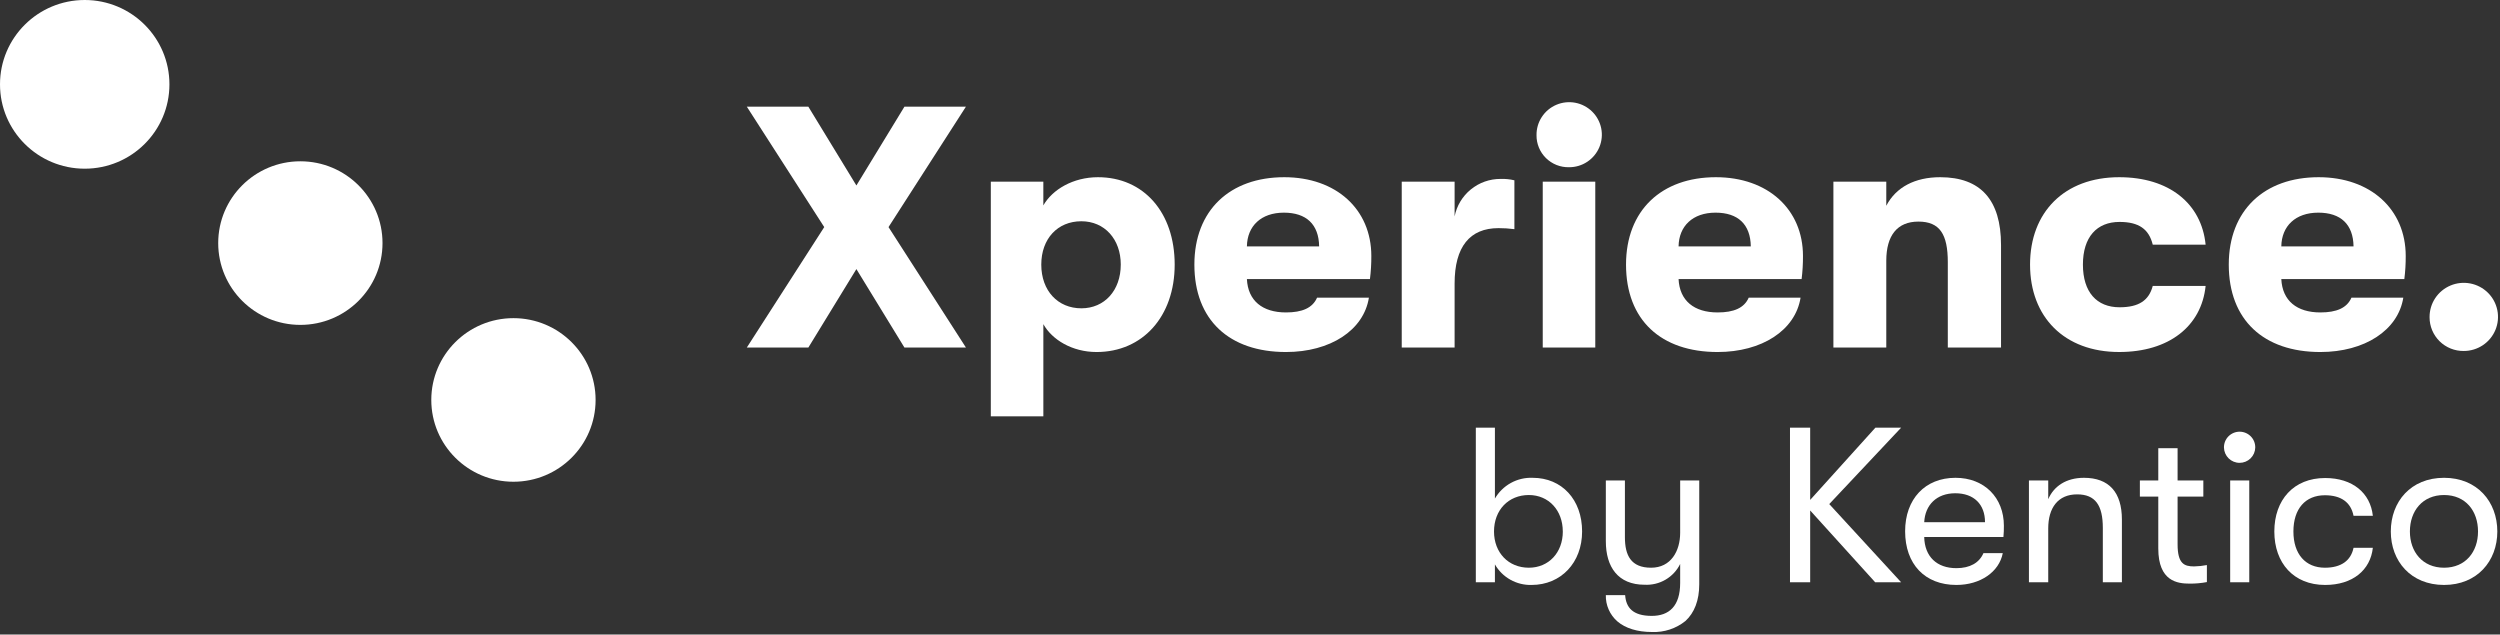 <svg xmlns="http://www.w3.org/2000/svg" width="197" height="50" viewBox="0 0 197 50" fill="none"><rect x="0" y="0" width="197" height="50" fill="#333333" stroke="none"/><path d="M6.676 13.293C10.363 13.293 13.351 10.317 13.351 6.647C13.351 2.976 10.363 0 6.676 0C2.989 0 0 2.976 0 6.647C0 10.317 2.989 13.293 6.676 13.293Z" fill="white"></path><path d="M23.668 25.601C27.244 25.601 30.142 22.715 30.142 19.156C30.142 15.596 27.244 12.71 23.668 12.71C20.093 12.71 17.195 15.596 17.195 19.156C17.195 22.715 20.093 25.601 23.668 25.601Z" fill="white"></path><path d="M40.459 37.961C44.035 37.961 46.933 35.075 46.933 31.515C46.933 27.956 44.035 25.07 40.459 25.07C36.884 25.07 33.986 27.956 33.986 31.515C33.986 35.075 36.884 37.961 40.459 37.961Z" fill="white"></path><path d="M124.67 41.881C124.67 44.336 123.009 46.094 120.684 46.094C120.101 46.109 119.525 45.966 119.017 45.681C118.508 45.396 118.088 44.979 117.799 44.474V45.885H116.295V33.699H117.799V39.287C118.098 38.77 118.532 38.345 119.056 38.057C119.58 37.768 120.173 37.628 120.771 37.651C123.08 37.65 124.67 39.376 124.67 41.881ZM123.148 41.881C123.148 40.209 122.03 39.008 120.474 39.008C118.865 39.008 117.728 40.192 117.728 41.881C117.728 43.552 118.865 44.736 120.474 44.736C122.03 44.736 123.15 43.551 123.15 41.881H123.148Z" fill="white"></path><path d="M133.901 37.859V46.042C133.901 47.313 133.516 48.288 132.817 48.931C132.073 49.532 131.134 49.841 130.177 49.802C129.023 49.802 128.078 49.506 127.449 48.966C127.154 48.709 126.92 48.39 126.763 48.032C126.605 47.674 126.529 47.286 126.54 46.896H128.061C128.13 47.871 128.656 48.532 130.159 48.532C131.523 48.532 132.397 47.766 132.397 45.938V44.441C132.143 44.957 131.743 45.387 131.245 45.678C130.748 45.969 130.176 46.108 129.599 46.078C127.502 46.078 126.54 44.685 126.54 42.648V37.859H128.043V42.334C128.043 43.761 128.516 44.736 130.107 44.736C131.663 44.736 132.397 43.43 132.397 41.985V37.859H133.901Z" fill="white"></path><path d="M144.145 39.721L149.81 45.884H147.765L142.642 40.226V45.884H141.051V33.699H142.642V39.393L147.783 33.699H149.811L144.145 39.721Z" fill="white"></path><path d="M157.87 42.316H151.628C151.662 43.865 152.624 44.771 154.163 44.771C155.23 44.771 155.965 44.353 156.296 43.587H157.818C157.538 45.067 156.05 46.094 154.163 46.094C151.68 46.094 150.124 44.457 150.124 41.864C150.124 39.322 151.698 37.651 154.093 37.651C156.366 37.651 157.906 39.217 157.906 41.428C157.91 41.725 157.898 42.021 157.87 42.316ZM156.419 41.15C156.419 39.74 155.544 38.869 154.076 38.869C152.607 38.869 151.698 39.791 151.628 41.15H156.419Z" fill="white"></path><path d="M159.88 37.859H161.401V39.339C161.838 38.312 162.818 37.651 164.216 37.651C166.192 37.651 167.206 38.799 167.206 40.941V45.885H165.703V41.603C165.703 39.808 165.108 38.956 163.674 38.956C162.171 38.956 161.401 40.018 161.401 41.637V45.885H159.88V37.859Z" fill="white"></path><path d="M173.903 44.527V45.868C173.453 45.953 172.996 45.994 172.539 45.989C171.594 45.989 170.073 45.817 170.073 43.221V39.13H168.622V37.859H170.073V35.318H171.594V37.859H173.623V39.13H171.594V42.892C171.594 44.424 172.119 44.633 172.889 44.633C173.229 44.627 173.568 44.592 173.903 44.527Z" fill="white"></path><path d="M175.248 35.266C175.246 35.103 175.275 34.941 175.336 34.789C175.397 34.638 175.487 34.501 175.602 34.384C175.717 34.268 175.854 34.176 176.004 34.113C176.155 34.05 176.317 34.017 176.481 34.017C176.645 34.017 176.807 34.05 176.958 34.113C177.109 34.176 177.245 34.268 177.36 34.384C177.475 34.501 177.565 34.638 177.626 34.789C177.687 34.941 177.716 35.103 177.714 35.266C177.708 35.587 177.576 35.894 177.345 36.12C177.115 36.346 176.804 36.472 176.481 36.472C176.158 36.472 175.847 36.346 175.617 36.12C175.386 35.894 175.254 35.587 175.248 35.266ZM175.738 37.859H177.242V45.885H175.738V37.859Z" fill="white"></path><path d="M179.217 41.881C179.217 39.392 180.739 37.668 183.221 37.668C185.389 37.668 186.788 38.852 186.98 40.645H185.459C185.25 39.583 184.48 39.026 183.204 39.026C181.665 39.026 180.721 40.088 180.721 41.881C180.721 43.657 181.665 44.736 183.204 44.736C184.48 44.736 185.249 44.179 185.459 43.169H186.98C186.788 44.927 185.389 46.094 183.221 46.094C180.739 46.094 179.217 44.37 179.217 41.881Z" fill="white"></path><path d="M188.396 41.881C188.396 39.531 189.97 37.651 192.592 37.651C195.198 37.651 196.789 39.531 196.789 41.881C196.789 44.214 195.198 46.094 192.592 46.094C189.97 46.094 188.396 44.214 188.396 41.881ZM195.268 41.881C195.268 40.262 194.289 39.008 192.592 39.008C190.896 39.008 189.9 40.262 189.9 41.881C189.9 43.482 190.896 44.736 192.592 44.736C194.288 44.736 195.268 43.482 195.268 41.881Z" fill="white"></path><path d="M64.95 17.895L58.849 8.405H63.697L67.484 14.615L71.27 8.405H76.115L70.015 17.895L76.115 27.385H71.268L67.484 21.204L63.699 27.386H58.849L64.95 17.895Z" fill="white"></path><path d="M92.565 20.851C92.565 24.946 90.032 27.739 86.41 27.739C84.477 27.739 82.897 26.763 82.216 25.543V32.809H78.076V14.316H82.215V16.187C82.923 14.94 84.558 13.964 86.518 13.964C90.114 13.964 92.565 16.73 92.565 20.851ZM88.317 20.851C88.317 18.845 87.037 17.435 85.212 17.435C83.333 17.435 82.053 18.818 82.053 20.851C82.053 22.912 83.36 24.295 85.212 24.295C87.037 24.295 88.316 22.885 88.316 20.851H88.317Z" fill="white"></path><path d="M107.952 21.99H98.256C98.338 23.698 99.482 24.62 101.334 24.62C102.614 24.62 103.431 24.268 103.785 23.454H107.87C107.462 26.03 104.82 27.739 101.334 27.739C96.867 27.739 94.117 25.217 94.117 20.851C94.117 16.567 96.922 13.964 101.198 13.964C105.283 13.964 108.061 16.485 108.061 20.173C108.064 20.781 108.027 21.387 107.952 21.99ZM103.948 19.414C103.921 17.679 102.94 16.757 101.17 16.757C99.372 16.757 98.283 17.814 98.256 19.414H103.948Z" fill="white"></path><path d="M110.457 14.316H114.623V17.055C114.787 16.22 115.239 15.467 115.9 14.928C116.561 14.388 117.391 14.095 118.246 14.099C118.612 14.086 118.978 14.123 119.335 14.208V18.058C118.92 18.003 118.501 17.976 118.082 17.977C115.821 17.977 114.623 19.441 114.623 22.342V27.386H110.457V14.316Z" fill="white"></path><path d="M121.078 10.655C121.07 10.146 121.214 9.646 121.493 9.219C121.771 8.792 122.171 8.457 122.642 8.257C123.112 8.058 123.631 8.002 124.134 8.097C124.636 8.193 125.098 8.435 125.462 8.793C125.826 9.151 126.074 9.609 126.175 10.108C126.276 10.607 126.225 11.125 126.03 11.595C125.834 12.066 125.502 12.467 125.076 12.749C124.65 13.031 124.15 13.18 123.638 13.177C123.302 13.184 122.968 13.124 122.656 13.001C122.344 12.877 122.06 12.691 121.821 12.456C121.583 12.221 121.394 11.94 121.266 11.631C121.138 11.322 121.074 10.99 121.078 10.655ZM121.568 14.316H125.708V27.386H121.568V14.316Z" fill="white"></path><path d="M141.967 21.99H132.271C132.352 23.698 133.497 24.62 135.349 24.62C136.629 24.62 137.445 24.268 137.8 23.454H141.885C141.476 26.03 138.835 27.739 135.349 27.739C130.882 27.739 128.131 25.217 128.131 20.851C128.131 16.567 130.937 13.964 135.212 13.964C139.298 13.964 142.075 16.485 142.075 20.173C142.078 20.781 142.042 21.387 141.967 21.99ZM137.963 19.414C137.936 17.679 136.955 16.757 135.185 16.757C133.387 16.757 132.298 17.814 132.271 19.414H137.963Z" fill="white"></path><path d="M144.472 14.316H148.639V16.214C149.401 14.75 150.899 13.964 152.887 13.964C156.074 13.964 157.681 15.753 157.681 19.305V27.386H153.487V20.661C153.487 18.465 152.86 17.462 151.172 17.462C149.51 17.462 148.639 18.546 148.639 20.553V27.386H144.472V14.316Z" fill="white"></path><path d="M159.968 20.851C159.968 16.73 162.664 13.964 166.994 13.964C170.916 13.964 173.476 16.025 173.803 19.278H169.636C169.336 18.058 168.546 17.488 167.021 17.488C165.224 17.488 164.134 18.682 164.134 20.851C164.134 23.02 165.224 24.213 167.021 24.213C168.546 24.213 169.336 23.671 169.636 22.532H173.803C173.476 25.705 170.916 27.738 166.994 27.738C162.663 27.739 159.968 24.973 159.968 20.851Z" fill="white"></path><path d="M189.462 21.99H179.767C179.849 23.698 180.992 24.62 182.844 24.62C184.124 24.62 184.942 24.268 185.295 23.454H189.381C188.972 26.03 186.33 27.739 182.844 27.739C178.378 27.739 175.627 25.217 175.627 20.851C175.627 16.567 178.432 13.964 182.708 13.964C186.794 13.964 189.571 16.485 189.571 20.173C189.574 20.781 189.538 21.387 189.462 21.99ZM185.459 19.414C185.432 17.679 184.451 16.757 182.681 16.757C180.884 16.757 179.794 17.814 179.767 19.414H185.459Z" fill="white"></path><path d="M191.45 25C191.445 24.468 191.598 23.946 191.891 23.501C192.184 23.056 192.603 22.707 193.096 22.5C193.588 22.292 194.131 22.235 194.656 22.336C195.181 22.436 195.664 22.69 196.044 23.064C196.424 23.439 196.683 23.917 196.789 24.439C196.896 24.96 196.844 25.501 196.641 25.994C196.437 26.486 196.092 26.907 195.648 27.203C195.203 27.499 194.681 27.657 194.146 27.657C193.793 27.662 193.443 27.596 193.116 27.465C192.788 27.333 192.491 27.138 192.24 26.891C191.989 26.643 191.79 26.349 191.654 26.024C191.519 25.7 191.449 25.352 191.45 25Z" fill="white"></path></svg>